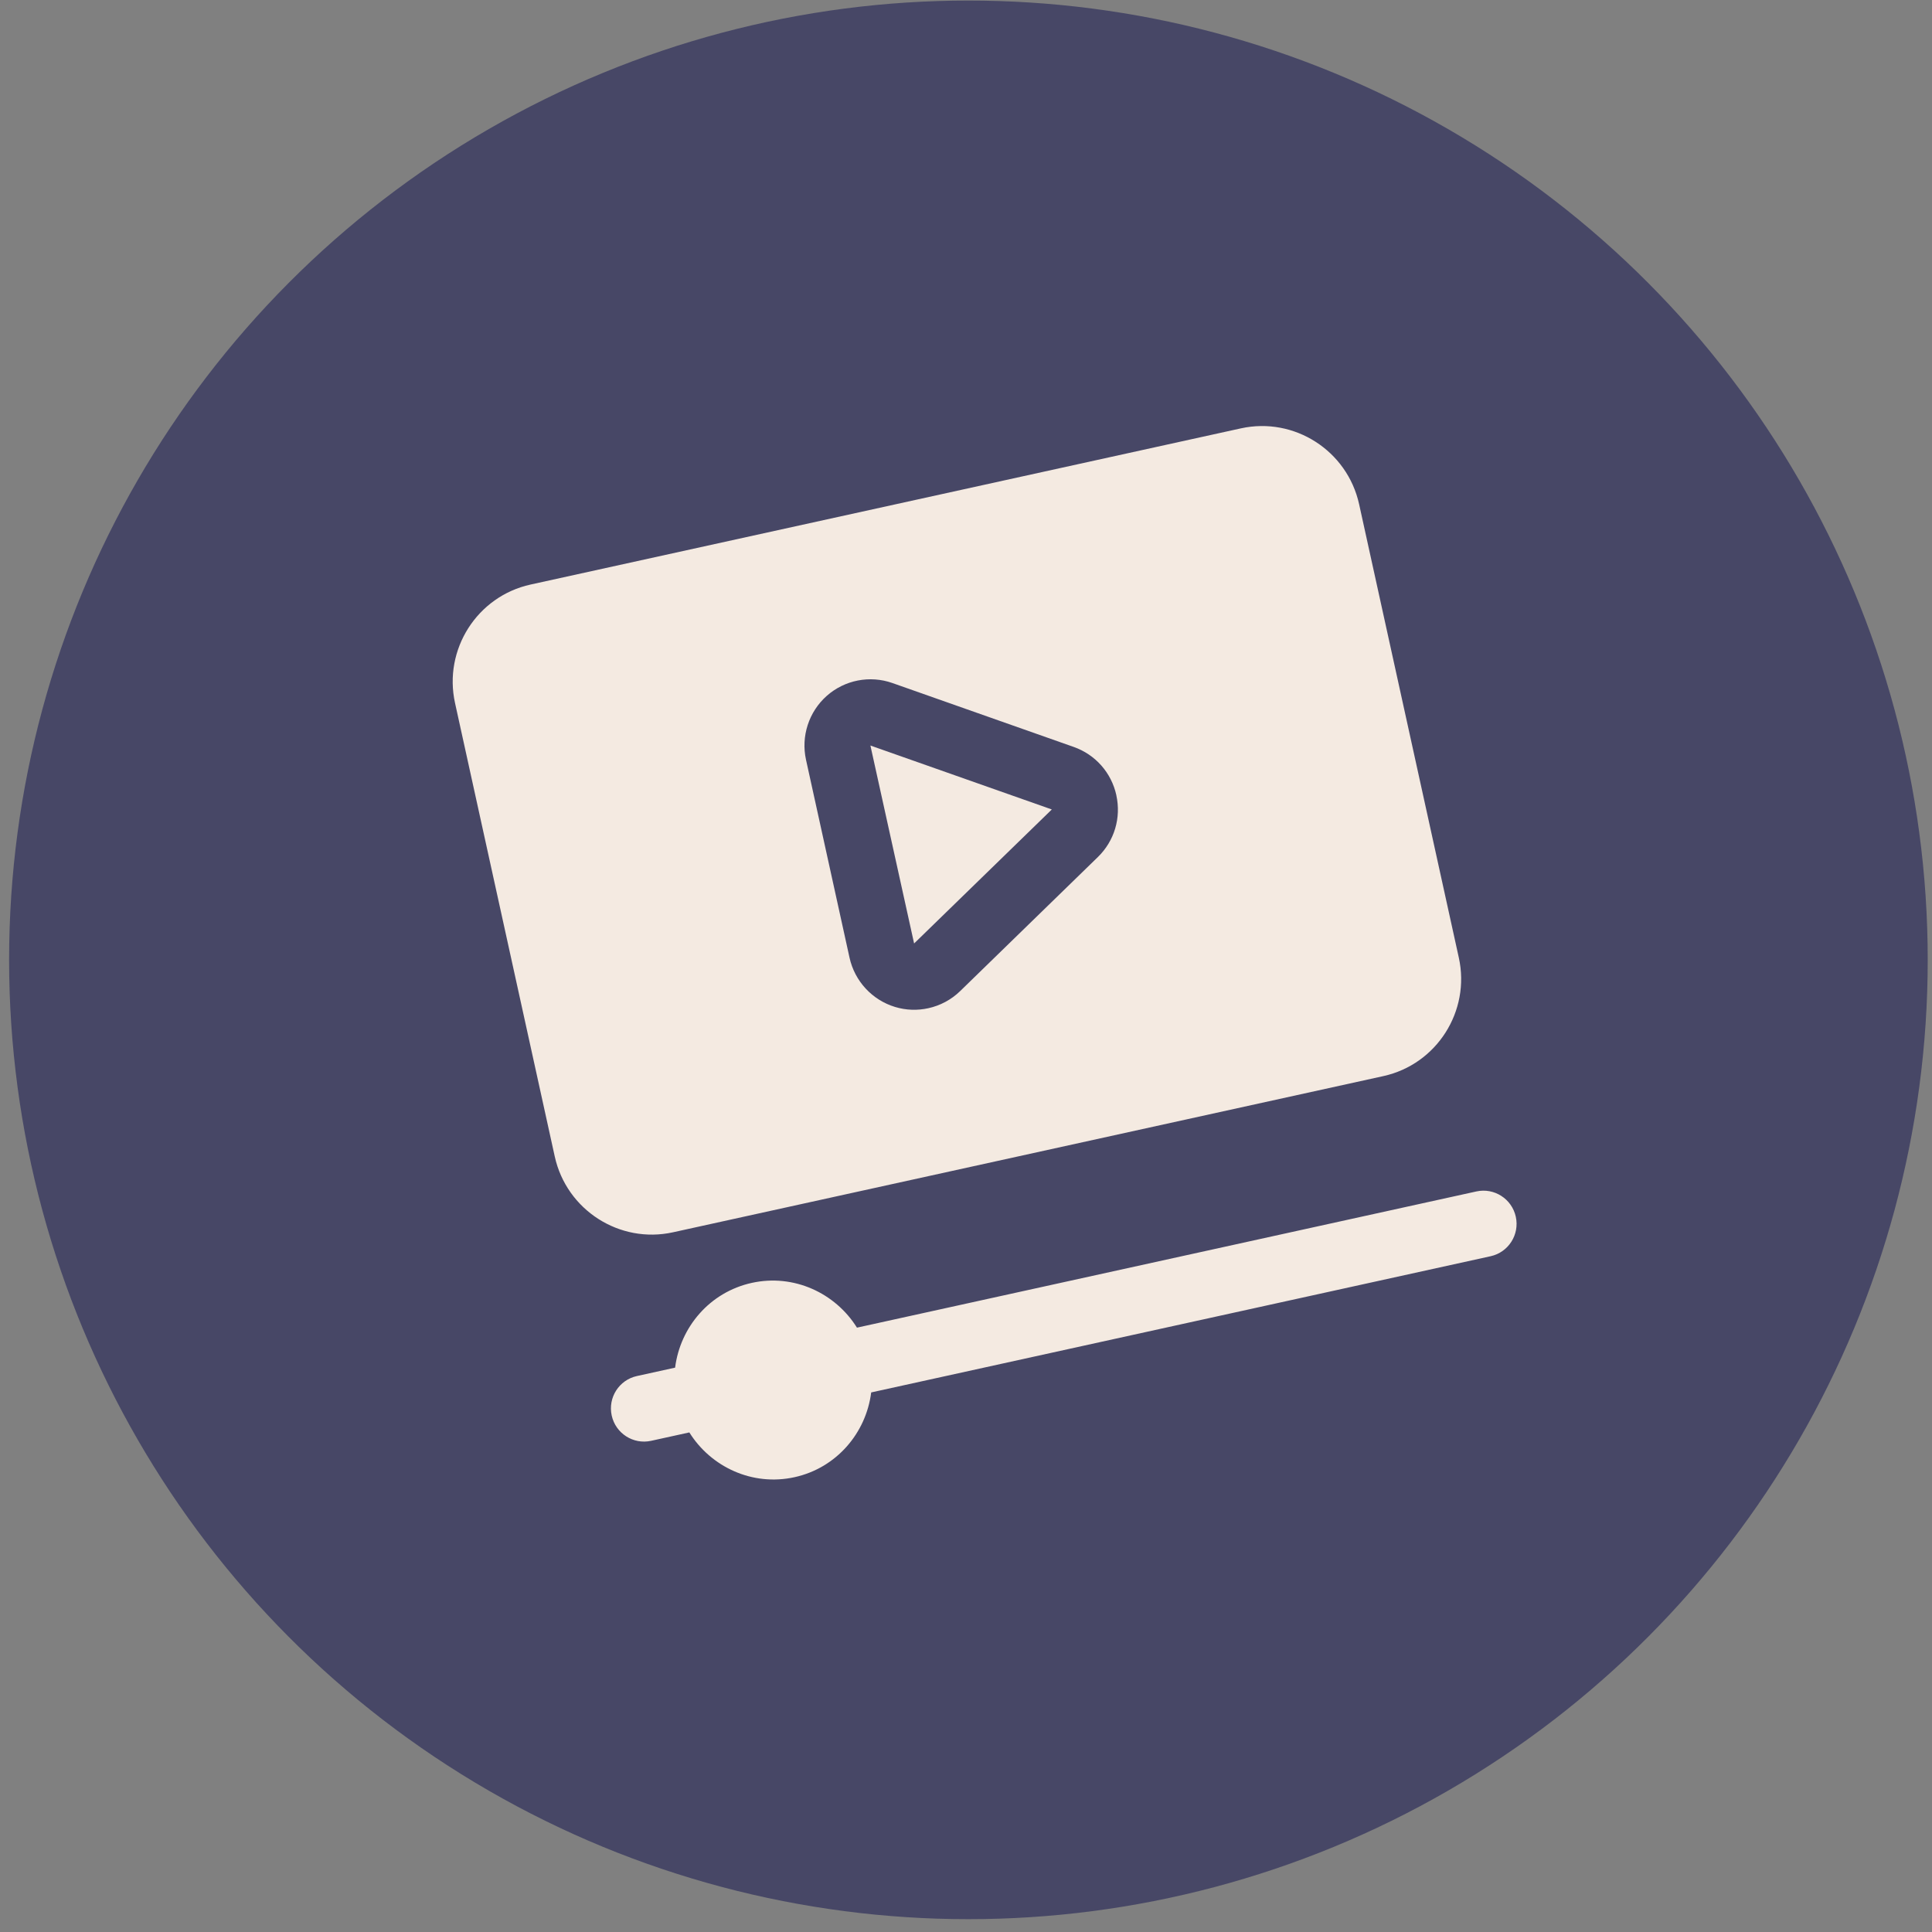 <?xml version="1.0" encoding="UTF-8"?> <svg xmlns="http://www.w3.org/2000/svg" width="136" height="136" viewBox="0 0 136 136" fill="none"><rect x="0" y="0" width="136" height="136" fill="#808080" stroke="none"/><ellipse cx="68.17" cy="67.568" rx="67.529" ry="67.529" fill="#474766"></ellipse><path d="M106.702 85.65C106.979 86.911 106.185 88.154 104.93 88.43L61.326 98.018C60.967 100.872 58.888 103.334 55.928 103.985C52.969 104.636 50.048 103.273 48.525 100.833L45.834 101.424C44.58 101.7 43.337 100.905 43.06 99.644C42.783 98.384 43.577 97.141 44.831 96.865L47.523 96.273C47.882 93.419 49.961 90.957 52.921 90.306C55.88 89.655 58.801 91.018 60.324 93.458L103.928 83.87C105.182 83.594 106.425 84.39 106.702 85.65ZM64.347 66.414L74.041 56.981L61.271 52.48L64.347 66.414ZM95.673 35.494L102.691 67.412C103.521 71.183 101.136 74.924 97.377 75.751L47.372 86.746C43.613 87.572 39.879 85.177 39.05 81.406L32.031 49.488C31.202 45.717 33.587 41.976 37.346 41.149L87.35 30.154C91.11 29.327 94.844 31.723 95.673 35.494ZM78.585 55.982C78.235 54.391 77.112 53.12 75.578 52.578L62.82 48.081C61.231 47.52 59.456 47.867 58.194 48.988C56.933 50.11 56.375 51.831 56.738 53.484L59.801 67.414C60.165 69.067 61.396 70.397 63.009 70.884C63.782 71.118 64.585 71.14 65.347 70.972C66.179 70.789 66.958 70.379 67.588 69.767L77.282 60.331C78.446 59.198 78.932 57.571 78.582 55.98L78.585 55.982Z" fill="#F4EAE1"></path></svg> 